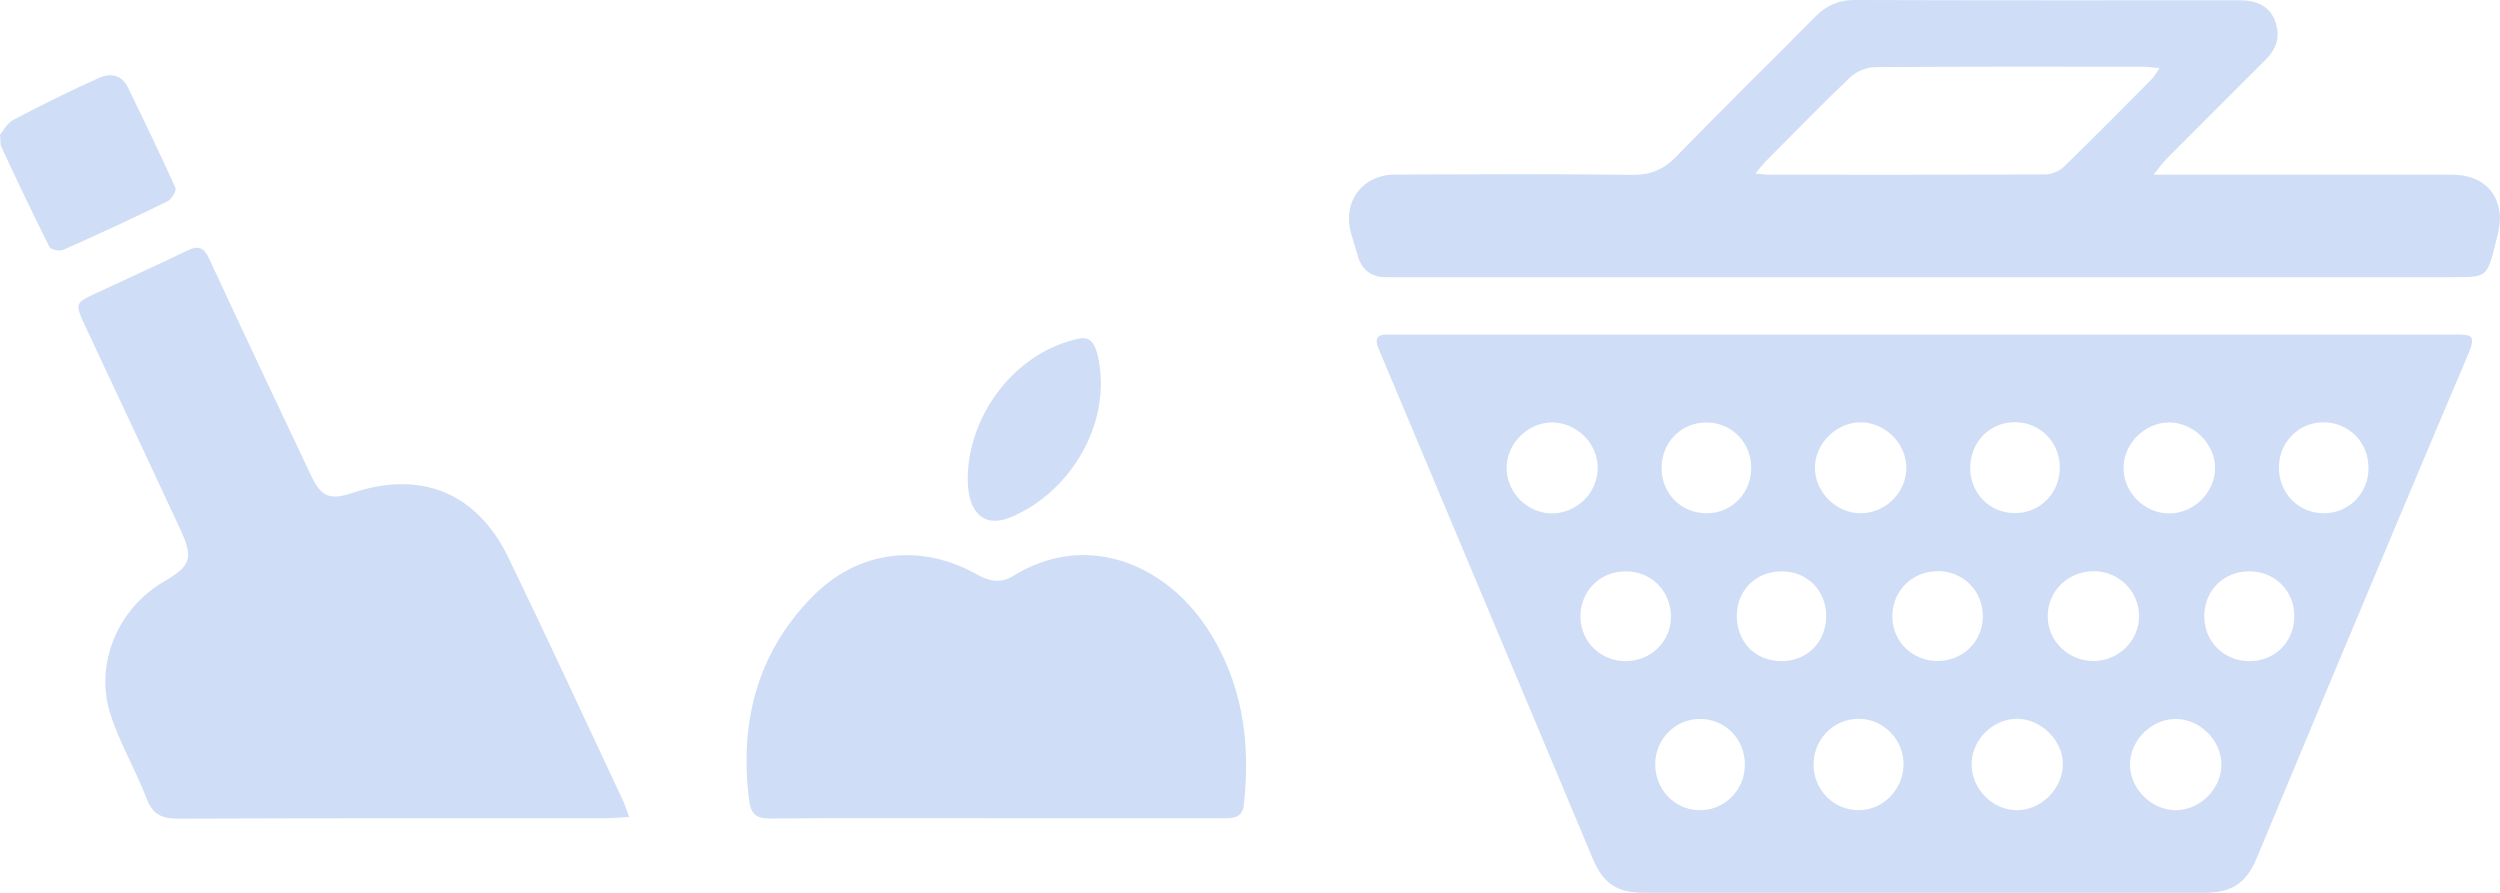 <?xml version="1.0" encoding="UTF-8"?><svg xmlns="http://www.w3.org/2000/svg" viewBox="0 0 173.45 61.94"><defs><style>.d{fill:#cfdef6;}</style></defs><g id="a"/><g id="b"><g id="c"><g><path class="d" d="M133.58,23.21c12.24,0,24.48,0,36.73,0,1.18,0,1.51,.02,.92,1.4-3.25,7.63-6.44,15.28-9.65,22.92-1.68,4.01-3.35,8.02-5.02,12.03-.7,1.68-1.71,2.38-3.56,2.38-12.98,0-25.97,0-38.95,0-1.89,0-2.83-.67-3.55-2.38-3.06-7.31-6.13-14.61-9.2-21.91-1.89-4.49-3.76-8.98-5.66-13.47-.29-.69-.09-1,.65-.97,.22,0,.43,0,.65,0,12.21,0,24.42,0,36.63,0Zm-25.92,12.41c1.74,0,3.19-1.43,3.19-3.17,0-1.67-1.44-3.12-3.13-3.14-1.71-.02-3.21,1.47-3.19,3.18,.02,1.71,1.44,3.12,3.14,3.13Zm42.85,0c1.68,0,3.14-1.42,3.17-3.1,.03-1.69-1.47-3.21-3.18-3.21-1.68,0-3.15,1.45-3.17,3.12-.02,1.72,1.44,3.19,3.17,3.19Zm3.61,17.43c0-1.7-1.51-3.19-3.22-3.17-1.67,.03-3.13,1.51-3.12,3.17,0,1.66,1.47,3.14,3.13,3.16,1.71,.02,3.21-1.46,3.21-3.17Zm-38.84-20.56c.01,1.79,1.4,3.15,3.18,3.12,1.71-.02,3.05-1.42,3.04-3.17-.01-1.75-1.36-3.12-3.09-3.13-1.77-.01-3.14,1.38-3.13,3.18Zm13.8,3.12c1.74,0,3.2-1.45,3.18-3.18-.01-1.67-1.47-3.12-3.15-3.13-1.68,0-3.16,1.43-3.19,3.1-.03,1.71,1.44,3.2,3.16,3.21Zm5.36,4.02c-1.75,0-3.11,1.32-3.15,3.06-.04,1.76,1.35,3.17,3.14,3.17,1.74,0,3.13-1.35,3.14-3.07,.02-1.78-1.35-3.16-3.13-3.17Zm-13.38,13.46c.02-1.79-1.35-3.21-3.11-3.21-1.72,0-3.09,1.38-3.11,3.12-.02,1.74,1.32,3.17,3.02,3.21,1.74,.05,3.18-1.35,3.2-3.12Zm24.21-13.46c-1.79,0-3.21,1.38-3.2,3.13,0,1.7,1.41,3.08,3.14,3.1,1.76,.02,3.21-1.4,3.2-3.14-.02-1.71-1.41-3.09-3.14-3.09Zm-8.48,13.36c-.02,1.73,1.44,3.22,3.15,3.22,1.66,0,3.13-1.44,3.18-3.12,.05-1.67-1.47-3.21-3.17-3.22-1.68,0-3.14,1.44-3.16,3.12Zm-.1-20.5c.02,1.75,1.37,3.11,3.1,3.11,1.76,0,3.13-1.4,3.12-3.19-.01-1.75-1.38-3.11-3.1-3.12-1.77,0-3.13,1.39-3.11,3.19Zm27.63-.06c0-1.75-1.35-3.11-3.08-3.13-1.76-.02-3.15,1.4-3.13,3.18,.02,1.75,1.36,3.12,3.09,3.13,1.76,.01,3.14-1.38,3.13-3.17Zm-38.5,20.59c0,1.77,1.4,3.2,3.14,3.19,1.68,0,3.08-1.43,3.11-3.15,.02-1.75-1.42-3.21-3.15-3.19-1.71,.02-3.09,1.42-3.09,3.14Zm-16.17-10.23c.01,1.72,1.39,3.08,3.13,3.08,1.79,0,3.19-1.4,3.15-3.16-.04-1.75-1.39-3.07-3.14-3.07-1.79,0-3.15,1.37-3.14,3.15Zm13.96-3.15c-1.78,0-3.1,1.3-3.11,3.08-.01,1.8,1.26,3.12,3.04,3.15,1.81,.03,3.16-1.31,3.16-3.13,0-1.78-1.32-3.1-3.09-3.1Zm29.32,3.11c0,1.75,1.34,3.1,3.1,3.12,1.77,.02,3.12-1.3,3.15-3.07,.03-1.79-1.34-3.17-3.15-3.16-1.76,0-3.1,1.35-3.1,3.11Z"/><path class="d" d="M149.4,12.12c.63,0,.98,0,1.34,0,6.46,0,12.92,0,19.38,0,1.81,0,3.06,.92,3.3,2.59,.11,.72-.11,1.52-.3,2.26-.58,2.27-.6,2.26-2.94,2.26-24.67,0-49.34,0-74.01,0q-1.53,0-1.96-1.45c-.15-.5-.3-1-.45-1.51-.66-2.23,.71-4.15,3.05-4.16,5.47-.02,10.94-.05,16.42,.02,1.28,.02,2.18-.36,3.07-1.27,3.18-3.28,6.46-6.48,9.67-9.73C126.74,.37,127.56,0,128.68,0c8.9,.03,17.81,.02,26.71,.02,1.47,0,2.33,.63,2.58,1.88,.18,.9-.15,1.62-.79,2.25-2.3,2.29-4.59,4.58-6.87,6.88-.27,.27-.49,.58-.91,1.1Zm-27.6-.08c.45,.04,.72,.08,.98,.08,6.37,0,12.74,.01,19.11-.02,.44,0,.98-.22,1.29-.52,2.06-2,4.08-4.04,6.1-6.08,.17-.17,.29-.4,.55-.78-.54-.04-.87-.09-1.2-.09-6.18,0-12.37-.02-18.55,.03-.58,0-1.28,.3-1.7,.69-1.99,1.89-3.91,3.87-5.85,5.82-.23,.23-.42,.49-.74,.87Z"/></g><g><g><path class="d" d="M43.64,56.68c-.65,.04-1.14,.09-1.64,.09-9.87,0-19.75-.01-29.62,.03-1.13,0-1.79-.27-2.21-1.4-.75-1.97-1.86-3.82-2.5-5.82-1.14-3.51,.51-7.37,3.69-9.22,1.91-1.11,2.08-1.64,1.12-3.7-2.2-4.73-4.42-9.45-6.63-14.17-.64-1.38-.63-1.48,.73-2.11,2.13-1,4.28-1.96,6.4-2.99,.8-.39,1.18-.21,1.54,.58,2.33,5.02,4.69,10.02,7.06,15.02,.72,1.51,1.31,1.73,2.9,1.2,4.7-1.58,8.61-.01,10.78,4.47,2.72,5.61,5.33,11.28,7.98,16.92,.13,.28,.22,.59,.41,1.12Z"/><path class="d" d="M0,9.35c.2-.23,.47-.79,.92-1.03,1.97-1.04,3.97-2.03,6.01-2.94,.7-.31,1.52-.19,1.92,.64,1.13,2.32,2.26,4.65,3.32,7.01,.09,.2-.27,.8-.55,.94-2.39,1.17-4.81,2.29-7.24,3.37-.25,.11-.85-.02-.95-.21C2.27,14.83,1.17,12.5,.08,10.16c-.06-.13-.03-.31-.08-.81Z"/></g><g><path class="d" d="M69.03,56.77c-5.19,0-10.38-.03-15.57,.02-1.01,0-1.37-.3-1.49-1.3-.67-5.37,.55-10.17,4.38-14.08,3.16-3.23,7.5-3.76,11.42-1.56,.83,.47,1.67,.64,2.47,.14,5.07-3.17,10.53-.9,13.48,3.55,2.48,3.75,3.06,7.9,2.58,12.28-.1,.96-.76,.95-1.47,.95-5.27,0-10.54,0-15.81,0Z"/><path class="d" d="M67.14,33.2c.02-4.2,2.99-8.31,6.97-9.51,1.11-.34,1.75-.52,2.09,1.16,.96,4.7-2.1,9.42-6.11,11.05-1.84,.75-2.96-.35-2.95-2.7Z"/></g></g></g></g></svg>